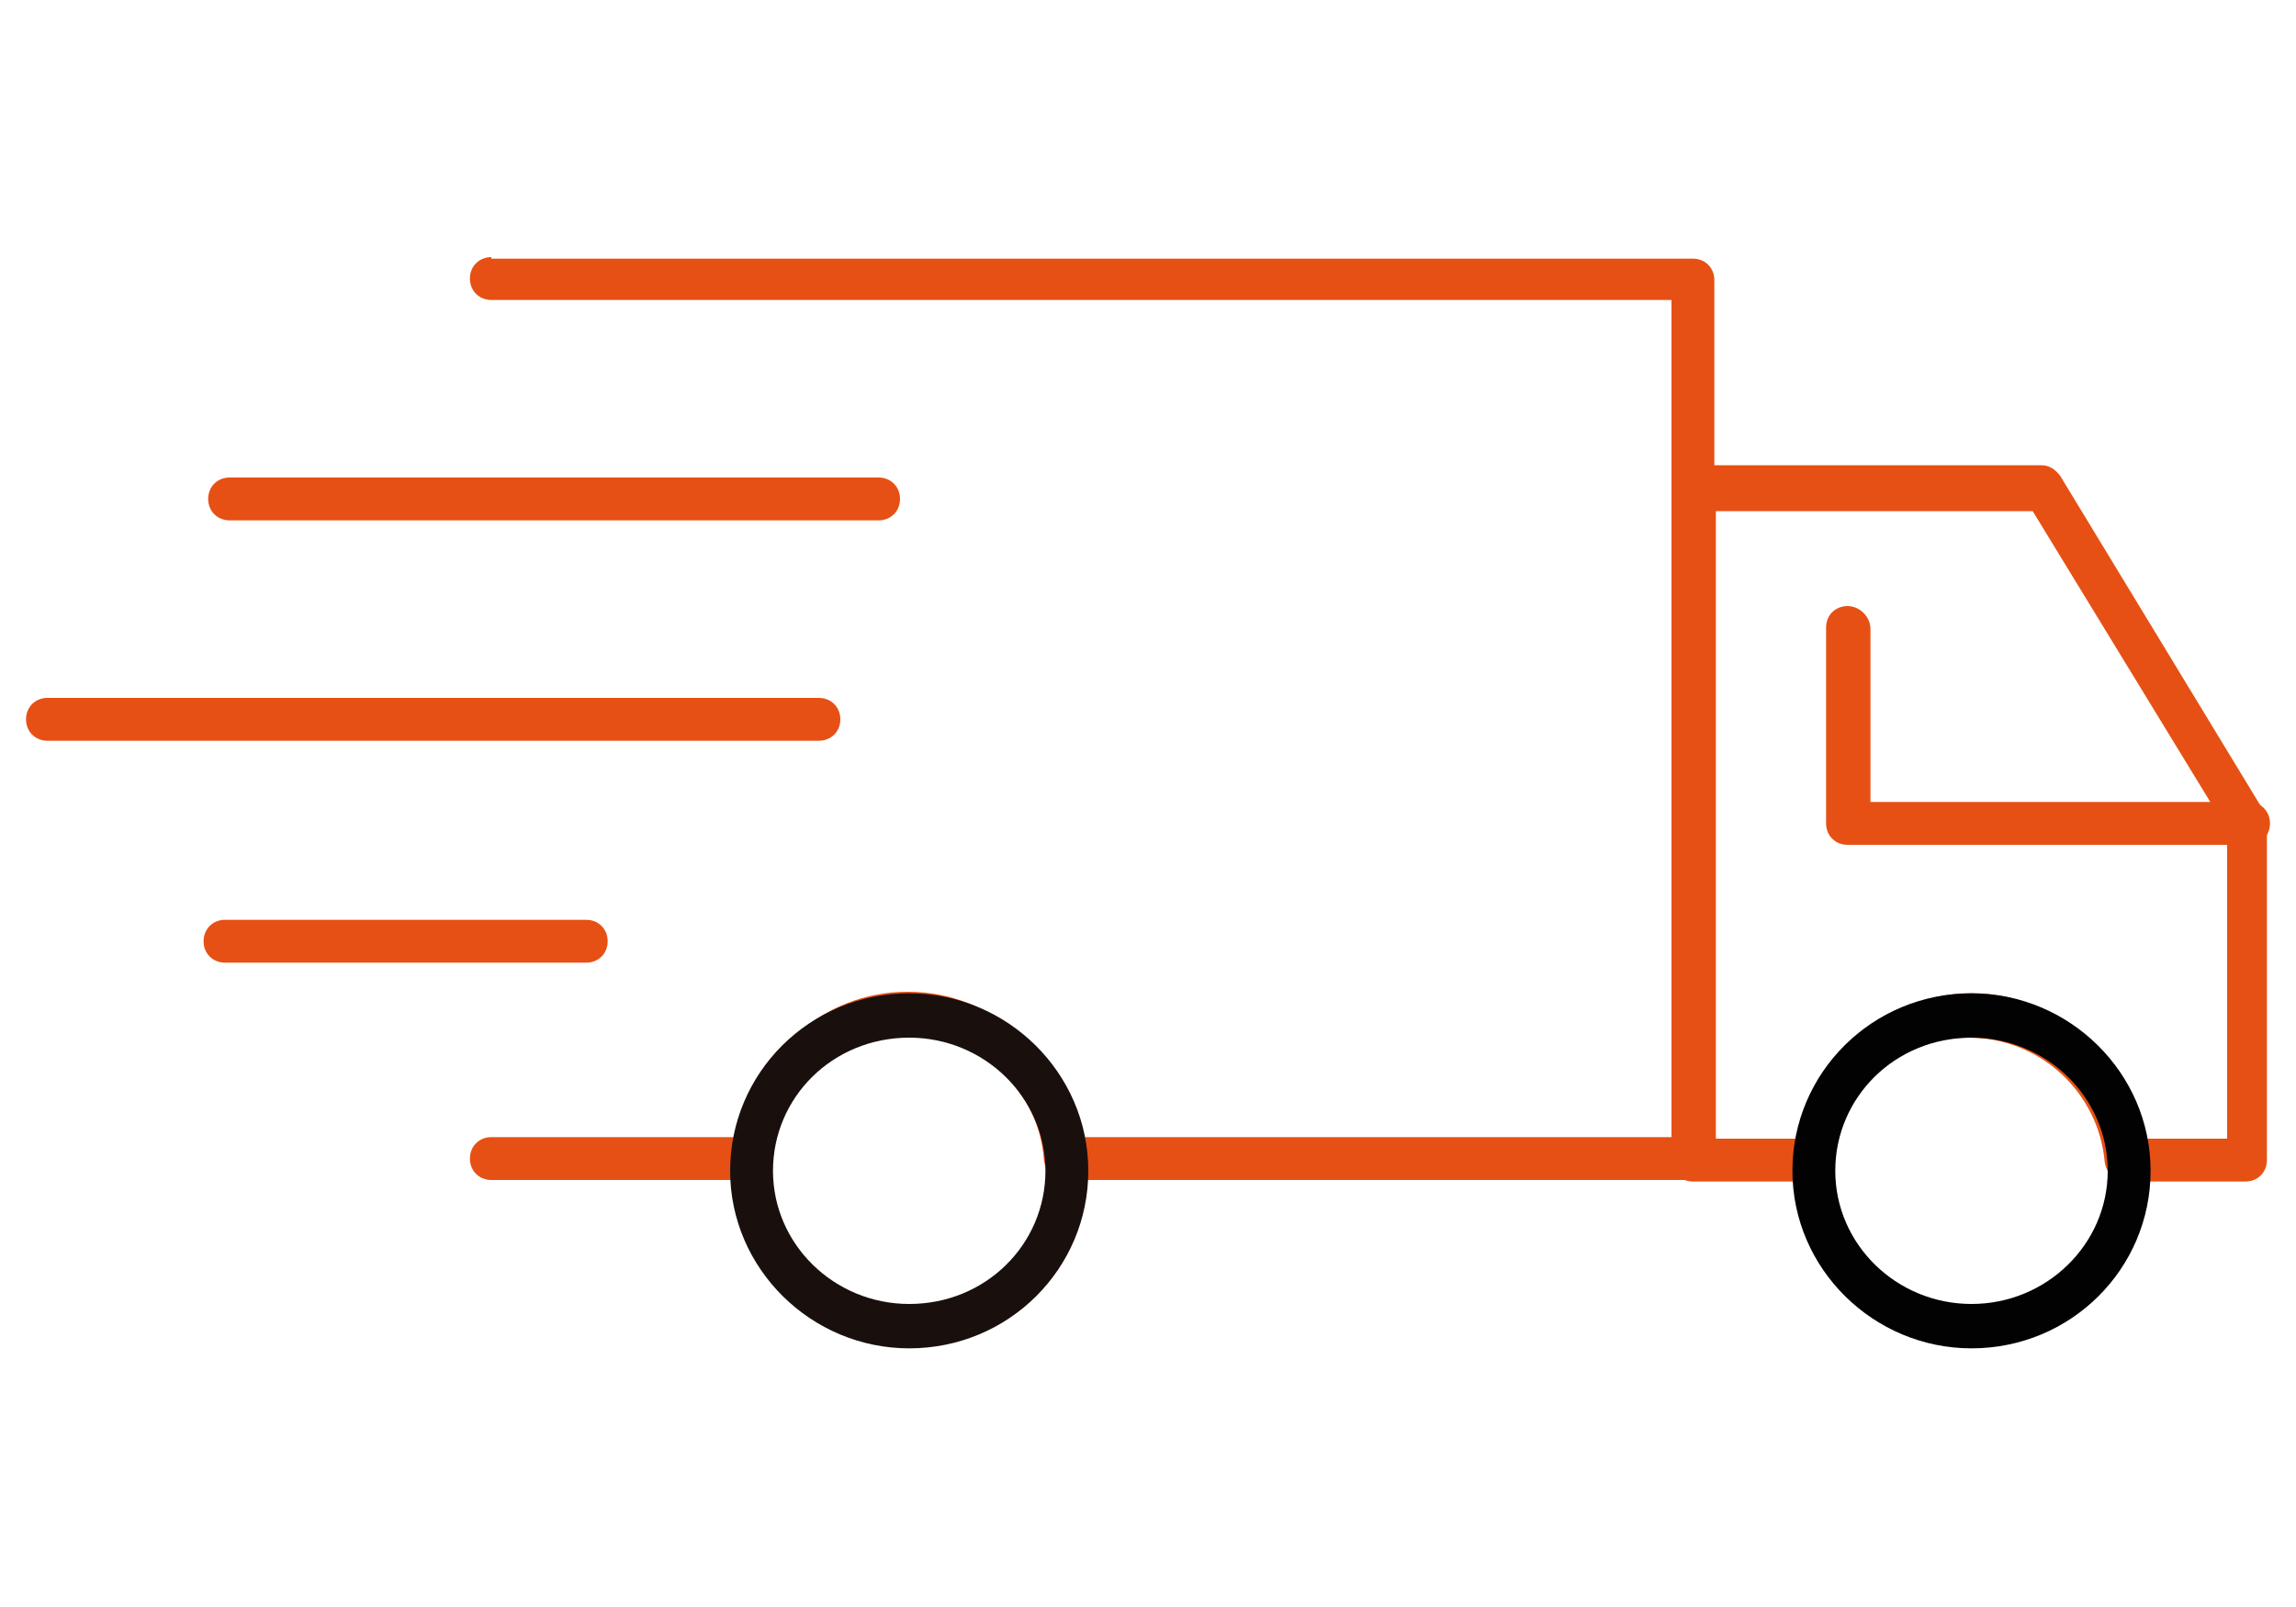 <svg xmlns="http://www.w3.org/2000/svg" xmlns:xlink="http://www.w3.org/1999/xlink" id="Capa_1" x="0px" y="0px" viewBox="0 0 150 105" style="enable-background:new 0 0 150 105;" xml:space="preserve"><style type="text/css">	.st0{fill:#E75014;}	.st1{fill:#19100E;}	.st2{fill:#020203;}</style><g>	<path id="path1344_00000051385528901186482850000014000723195789927046_" class="st0" d="M32.1,16.8c-0.8,0-1.4,0.6-1.4,1.4  c0,0.8,0.6,1.4,1.4,1.4h77.1v54.7H70.4c-1.1-5.3-5.5-9.5-11.1-9.5c-5.6,0-10,4.2-11.1,9.5H32.1c-0.8,0-1.4,0.6-1.4,1.4c0,0,0,0,0,0  c0,0.8,0.6,1.4,1.4,1.4h17c0.8,0,1.4-0.6,1.4-1.3c0.3-4.6,4.2-8.1,8.9-8.1c4.7,0,8.5,3.6,8.8,8.1c0.1,0.8,0.7,1.3,1.4,1.3h41  c0.8,0,1.4-0.6,1.4-1.4c0,0,0,0,0,0V18.3c0-0.8-0.6-1.4-1.4-1.4c0,0,0,0,0,0H32.1z"></path>	<path id="path1346_00000072983854884062500020000002313142483311414158_" class="st0" d="M110.6,30.5c-0.8,0-1.4,0.6-1.4,1.4v43.9  c0,0.8,0.6,1.4,1.4,1.4h7.8c0.8,0,1.4-0.6,1.4-1.3c0.3-4.6,4.2-8.1,8.8-8.1c4.7,0,8.5,3.6,8.9,8.1c0.1,0.8,0.7,1.3,1.4,1.3h7.8  c0.8,0,1.4-0.6,1.4-1.4c0,0,0,0,0,0v-22c0-0.3-0.1-0.5-0.2-0.8l-13.3-21.9c-0.3-0.4-0.7-0.7-1.2-0.7H110.6z M112.1,33.4h20.7  l12.7,20.8v20.2h-5.6c-1.1-5.3-5.5-9.5-11.1-9.5c-5.6,0-10,4.2-11.1,9.5h-5.6V33.4z"></path>	<path id="path1348_00000093856242862778250680000006721681402356281236_" class="st0" d="M120.7,39.6c-0.8,0-1.4,0.6-1.4,1.4v12.8  c0,0.8,0.6,1.4,1.4,1.4h26.2c0.8,0,1.4-0.6,1.4-1.4c0,0,0,0,0,0c0-0.8-0.6-1.4-1.4-1.4c0,0,0,0,0,0h-24.7V41.1  C122.2,40.3,121.5,39.6,120.7,39.6z"></path>	<path id="ellipse1350_00000116227459626019582220000008137432916307141048_" class="st1" d="M59.4,64.9c-6.5,0-11.7,5.2-11.7,11.6  c0,6.4,5.3,11.6,11.7,11.6c6.5,0,11.7-5.2,11.7-11.6C71.1,70.1,65.8,64.9,59.4,64.9z M59.4,67.8c4.9,0,8.9,3.9,8.9,8.7  c0,4.8-3.9,8.7-8.9,8.7c-4.9,0-8.9-3.9-8.9-8.7C50.5,71.7,54.4,67.8,59.4,67.8z"></path>	<path id="ellipse1352_00000109014808134395115310000008845736488325657767_" class="st2" d="M128.8,64.9c-6.5,0-11.7,5.2-11.7,11.6  c0,6.4,5.3,11.6,11.7,11.6c6.5,0,11.7-5.2,11.7-11.6C140.5,70.1,135.2,64.9,128.8,64.9z M128.8,67.8c4.9,0,8.9,3.9,8.9,8.7  c0,4.8-4,8.7-8.9,8.7c-4.9,0-8.9-3.9-8.9-8.7C119.9,71.7,123.8,67.8,128.8,67.8z"></path>	<path id="path1354_00000023242607785285846770000003085771494384517531_" class="st0" d="M14.7,60.1c-0.8,0-1.4,0.6-1.4,1.4  c0,0,0,0,0,0c0,0.8,0.6,1.4,1.4,1.4c0,0,0,0,0,0h23.6c0.8,0,1.4-0.6,1.4-1.4c0-0.8-0.6-1.4-1.4-1.4c0,0,0,0,0,0H14.7z"></path>	<path id="path1356_00000045617487305142112510000004488339123546680452_" class="st0" d="M3.1,45.6c-0.8,0-1.4,0.6-1.4,1.4  c0,0.8,0.6,1.4,1.4,1.4h50.4c0.8,0,1.4-0.6,1.4-1.4c0,0,0,0,0,0c0-0.8-0.6-1.4-1.4-1.4c0,0,0,0,0,0H3.1z"></path>	<path id="path1358_00000145768458317453938970000010460859956247371447_" class="st0" d="M15,31.2c-0.8,0-1.4,0.6-1.4,1.4  c0,0,0,0,0,0c0,0.8,0.6,1.4,1.4,1.4c0,0,0,0,0,0h42.4c0.8,0,1.4-0.6,1.4-1.4c0-0.8-0.6-1.4-1.4-1.4H15z"></path></g></svg>